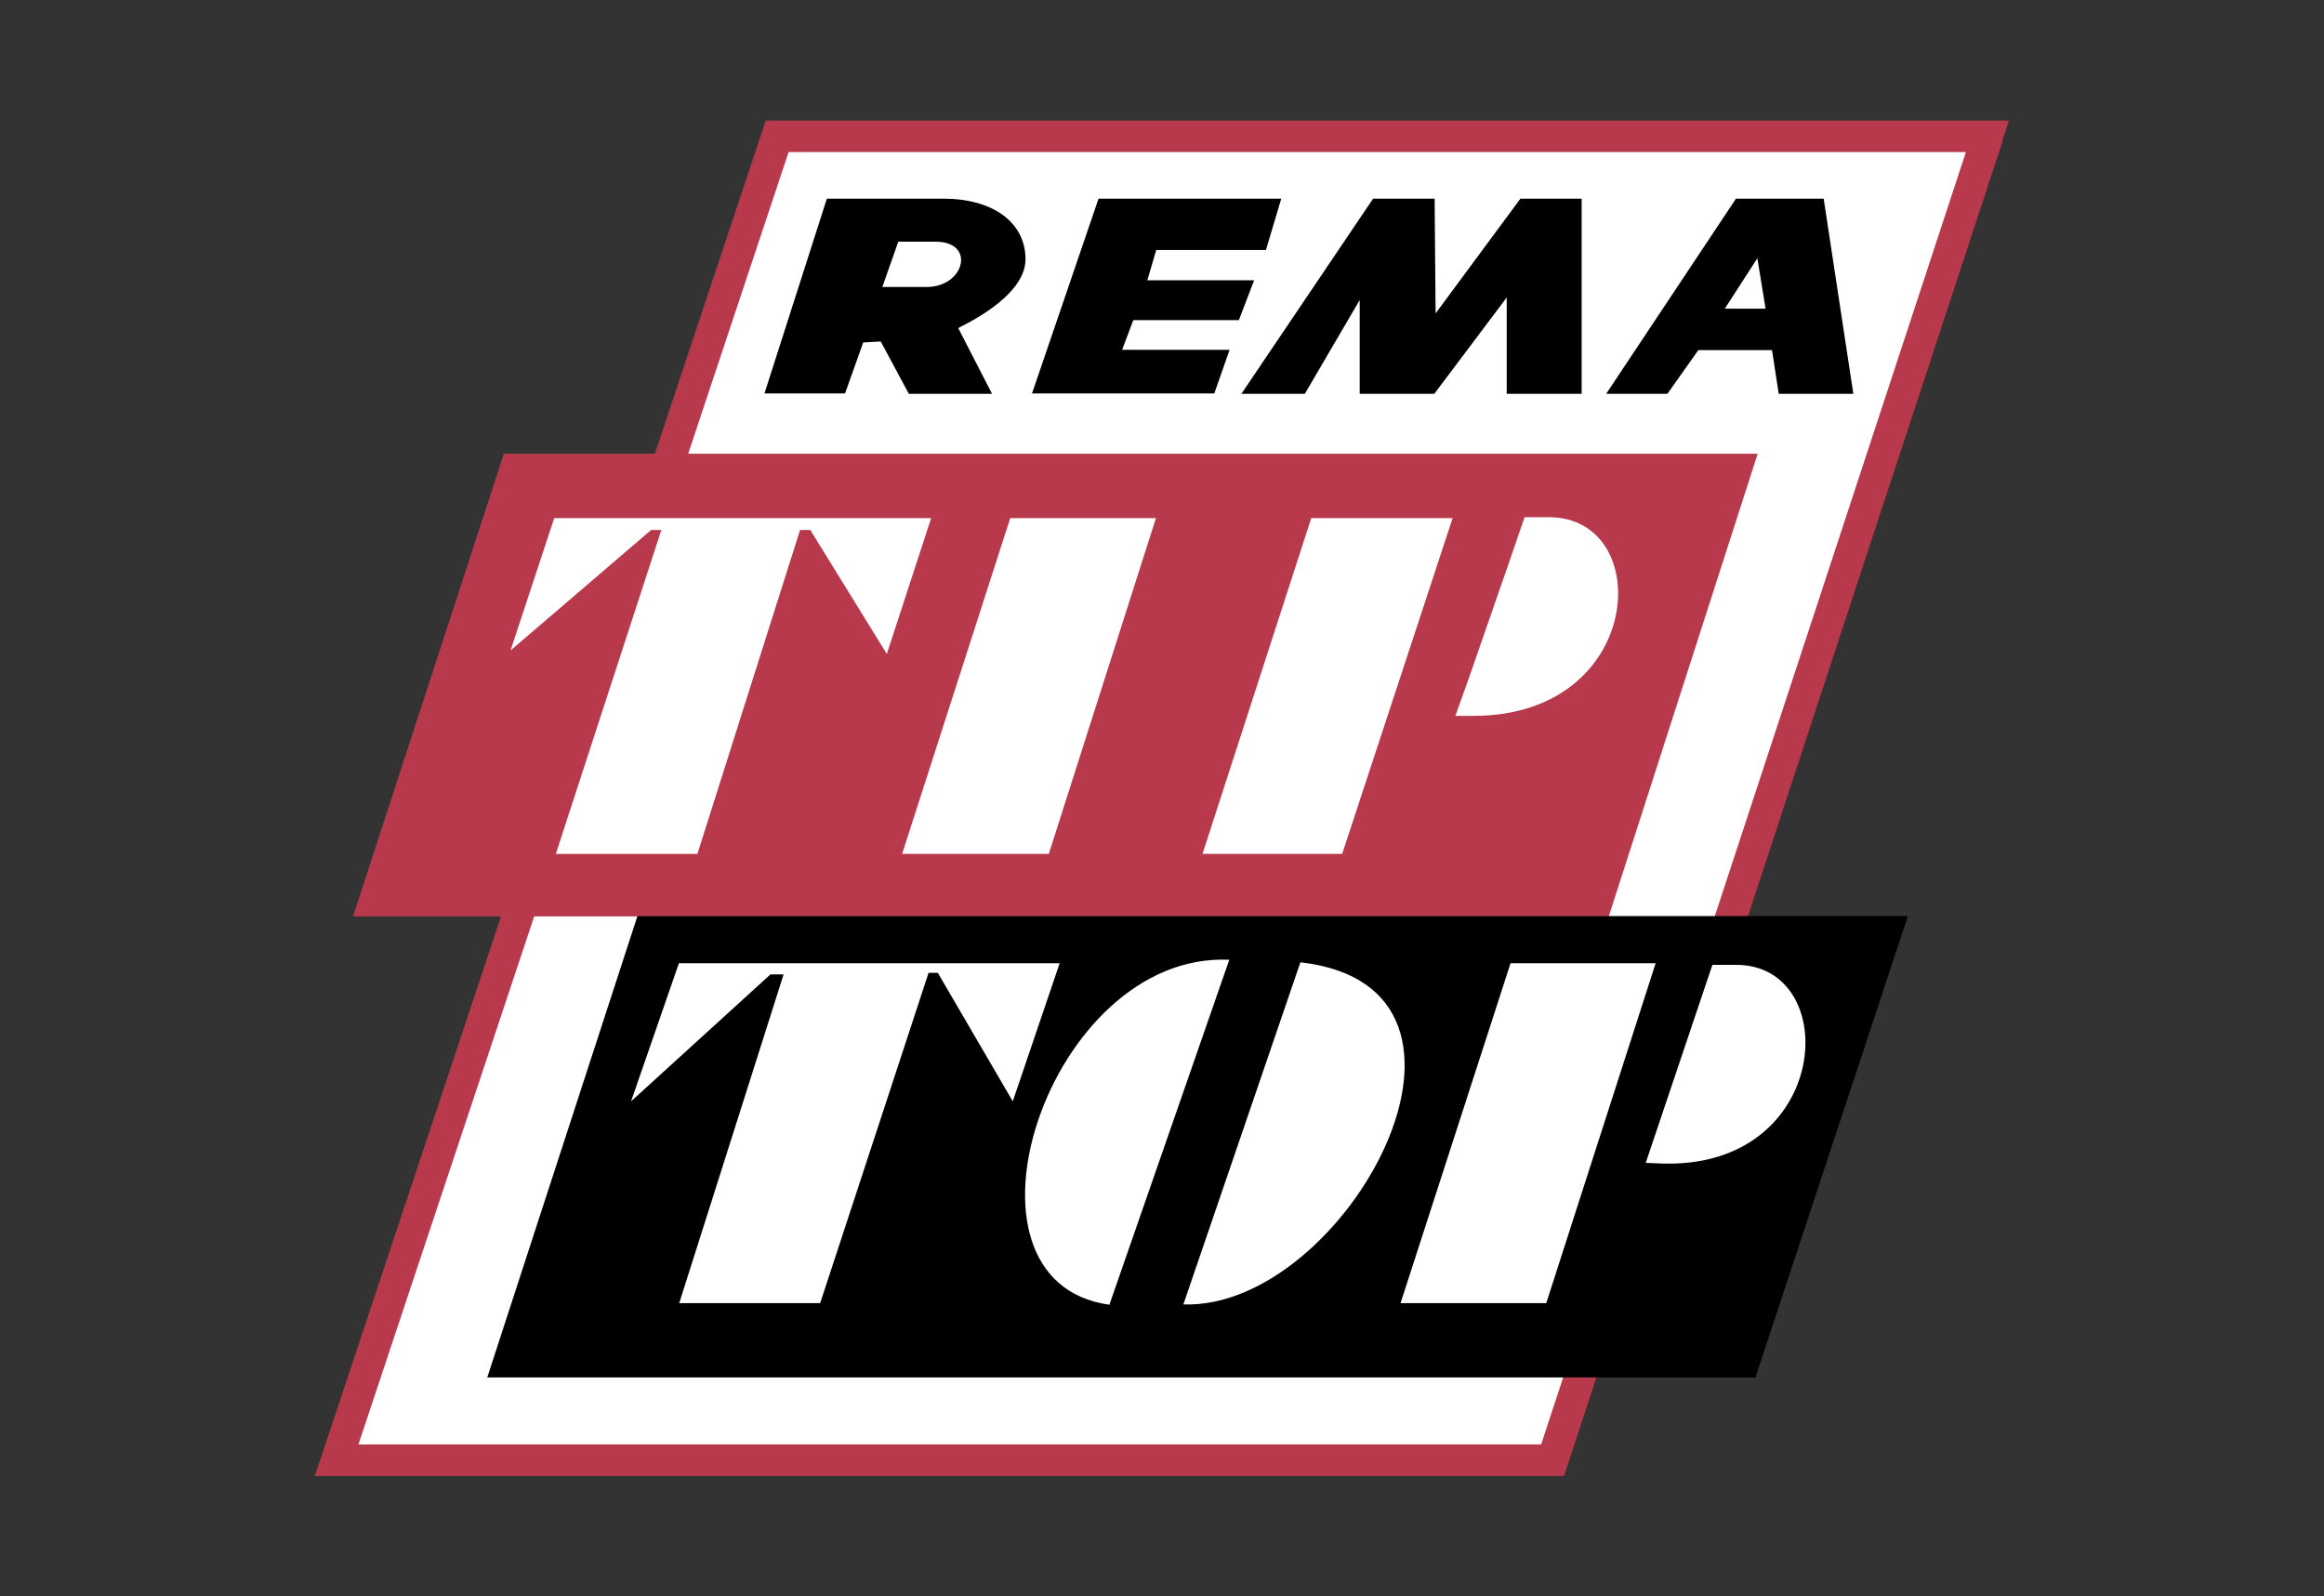 <svg xmlns="http://www.w3.org/2000/svg" id="uuid-337cd2f5-3f00-4ddc-82b4-105832401cca" data-name="Capa_1" viewBox="0 0 72.88 50.06"><rect x="0" y="0" width="72.88" height="50.06" fill="#333333" stroke="none"/><defs><style>      .uuid-f813abe7-a772-45f7-8efb-93a23662f73a {        fill: #fff;      }      .uuid-f813abe7-a772-45f7-8efb-93a23662f73a, .uuid-d9669ff8-3d39-4eaf-92fc-8256d2bd884e, .uuid-f72bfd6b-cedc-4382-b06c-8b3fa080c934 {        fill-rule: evenodd;      }      .uuid-d538d40b-257a-4fa6-9890-66ff2337e195, .uuid-d9669ff8-3d39-4eaf-92fc-8256d2bd884e {        fill: #b8394b;      }    </style></defs><path class="uuid-f813abe7-a772-45f7-8efb-93a23662f73a" d="M62.33,4.27l-13.64,41.52H10.55L24.37,4.27h37.96,0Z"></path><path class="uuid-d538d40b-257a-4fa6-9890-66ff2337e195" d="M62.8,4.43l-13.64,41.52-.11.34H9.87l.22-.65L23.9,4.12l.11-.34h38.99l-.21.65ZM48.33,45.3L61.65,4.77H24.73l-13.49,40.53h37.1Z"></path><path class="uuid-d9669ff8-3d39-4eaf-92fc-8256d2bd884e" d="M15.8,14.23h39.32l-4.67,14.51H11.07l4.73-14.51h0Z"></path><path class="uuid-f72bfd6b-cedc-4382-b06c-8b3fa080c934" d="M23.97,12.35l1.96-6.12h3.65c1.53,0,2.57.72,2.58,1.89.01,1.24-2.12,2.15-2.11,2.17l1.06,2.06h-2.61l-.88-1.64-.55.03-.57,1.6h-2.53s0,0,0,0ZM27.67,9h1.39c1.19,0,1.54-1.4.31-1.42h-1.2s-.5,1.42-.5,1.42h0ZM32.36,12.35l2.09-6.12h5.73l-.48,1.61h-3.44l-.28.95h3.35s-.48,1.25-.48,1.25h-3.31l-.35.93h3.37l-.48,1.37h-5.71ZM38.93,12.35l4.13-6.12h1.93l.03,3.6,2.66-3.6h1.92v6.12h-2.35v-3.02s-2.27,3.02-2.27,3.02h-2.34v-2.94l-1.72,2.94h-2s0,0,0,0ZM50.37,12.35l4.07-6.12h2.75l.93,6.12h-2.34l-.21-1.37h-2.31l-.97,1.37h-1.93ZM55.37,9.69l-.26-1.59-1.02,1.58h1.28Z"></path><path class="uuid-f813abe7-a772-45f7-8efb-93a23662f73a" d="M20.73,16.62h-.31s-4.41,3.78-4.41,3.78l1.37-4.15h11.82l-1.39,4.26-2.4-3.89h-.32s-3.22,10.16-3.22,10.16h-4.44l3.31-10.16ZM31.69,16.25h4.56l-3.36,10.53h-4.6l3.39-10.53ZM45.55,16.26l-3.46,10.52h-4.38l3.41-10.53h4.44ZM47.81,16.22h.76c3.36,0,3.01,6.23-2.35,6.23h-.58l.45-1.26,1.26-3.63.46-1.34h0Z"></path><path class="uuid-f72bfd6b-cedc-4382-b06c-8b3fa080c934" d="M59.83,28.73l-4.78,14.47H15.28l4.71-14.47h39.83,0Z"></path><path class="uuid-f813abe7-a772-45f7-8efb-93a23662f73a" d="M24.56,30.56h-.4s-4.37,3.98-4.37,3.98l1.5-4.33h11.94l-1.47,4.33-2.35-4.03h-.29l-3.4,10.36h-4.42l3.27-10.3ZM51.92,30.21h-4.55l-3.45,10.66h4.57l3.43-10.66h0ZM40.78,30.18c6.95.79,1.42,10.9-3.67,10.73l3.67-10.73h0Z"></path><path class="uuid-f813abe7-a772-45f7-8efb-93a23662f73a" d="M34.79,40.92c-5.29-.74-1.92-11.08,3.76-10.82l-3.76,10.82ZM53.71,30.26h.74c3.36,0,2.99,6.42-2.35,6.23l-.49-.02,2.09-6.21h0Z"></path></svg>